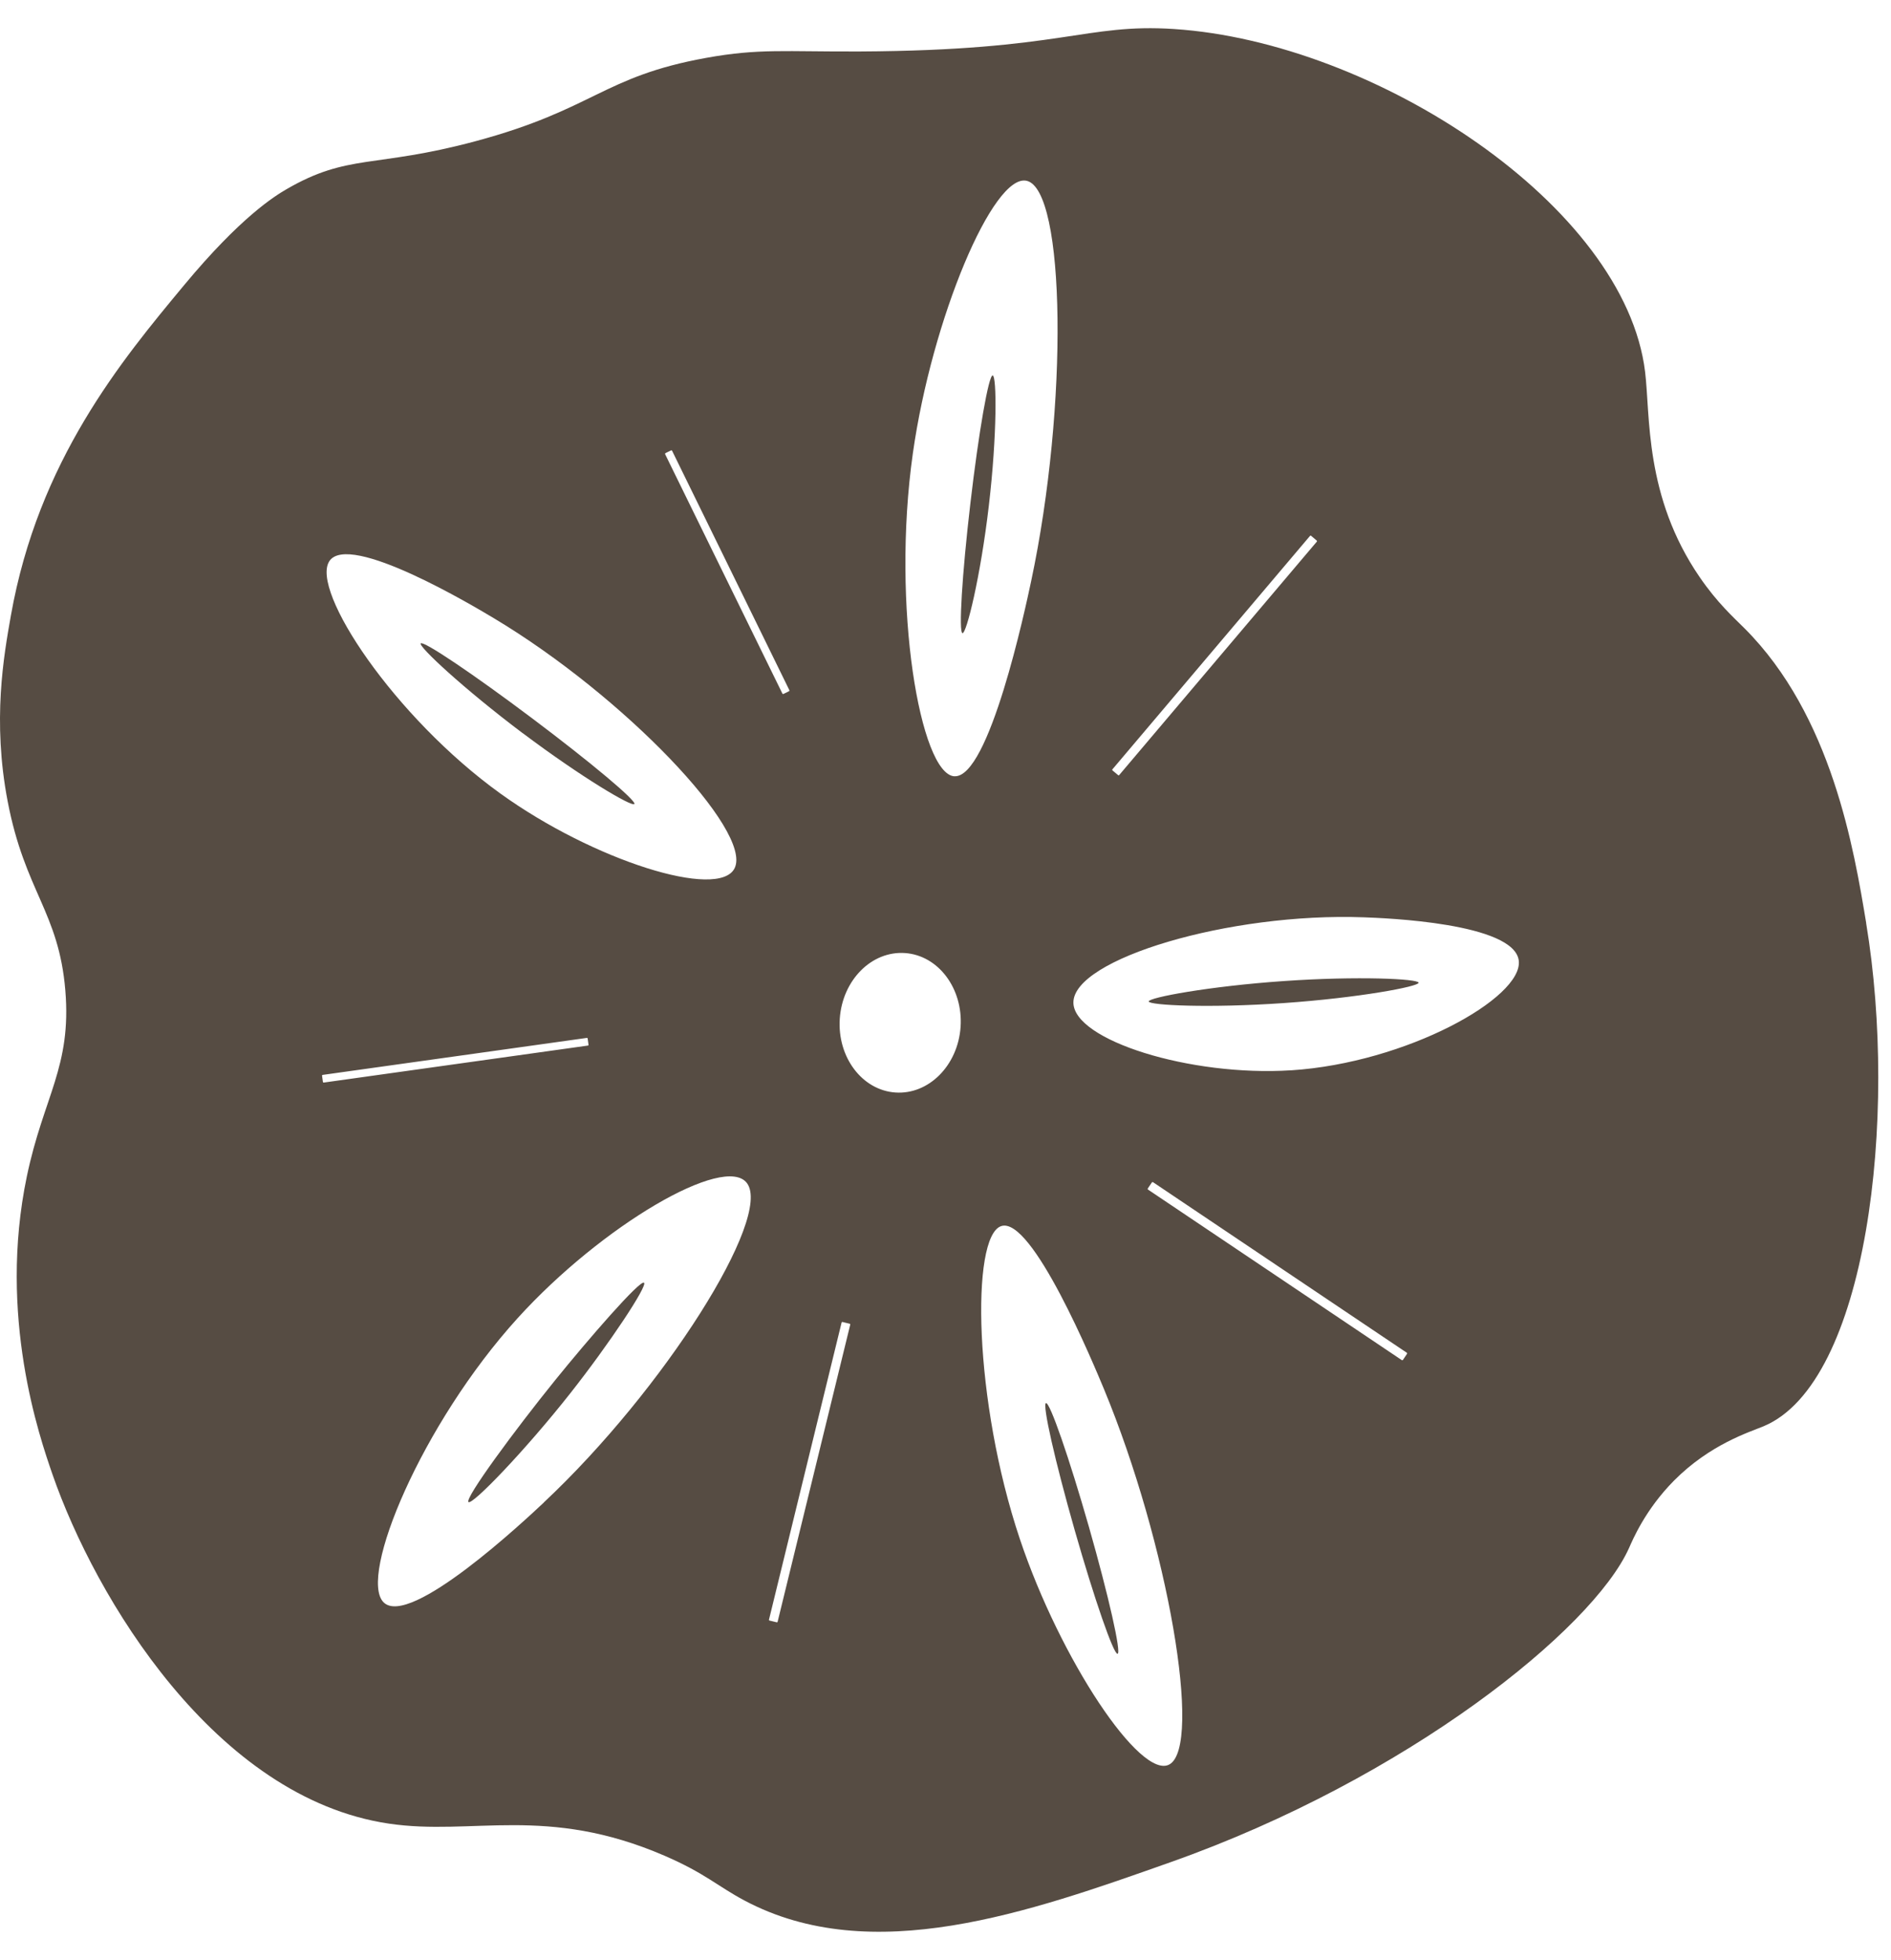 <svg width="55" height="57" viewBox="0 0 55 57" fill="none" xmlns="http://www.w3.org/2000/svg">
<path d="M16.148 40.138C14.987 41.573 13.504 43.583 13.626 43.684C13.739 43.778 15.275 42.184 16.585 40.523C17.736 39.063 18.841 37.39 18.732 37.305C18.615 37.214 17.119 38.938 16.148 40.138Z" fill="#564C43"/>
<path d="M28.873 10.919C28.756 10.904 28.465 12.567 28.224 14.637C27.981 16.707 27.879 18.398 27.994 18.414C28.111 18.429 28.519 16.773 28.761 14.703C29.004 12.633 28.99 10.934 28.873 10.919Z" fill="#564C43"/>
<path d="M30.423 40.806C30.309 40.832 30.683 42.486 31.257 44.499C31.832 46.512 32.391 48.124 32.505 48.097C32.619 48.071 32.245 46.417 31.671 44.404C31.095 42.391 30.537 40.78 30.423 40.806Z" fill="#564C43"/>
<path d="M37.333 28.532C35.164 28.683 33.404 29.012 33.41 29.125C33.416 29.237 35.17 29.323 37.339 29.172C39.507 29.021 41.267 28.692 41.261 28.58C41.255 28.467 39.501 28.381 37.333 28.532Z" fill="#564C43"/>
<path d="M15.201 21.32C16.917 22.61 18.376 23.47 18.45 23.384C18.524 23.297 17.194 22.18 15.478 20.891C13.762 19.601 12.311 18.624 12.237 18.712C12.164 18.798 13.485 20.03 15.201 21.322L15.201 21.32Z" fill="#564C43"/>
<path d="M54.279 26.847C53.923 24.7 53.279 20.811 50.738 18.272C50.424 17.958 49.948 17.534 49.433 16.781C47.825 14.436 48.002 12.084 47.848 10.816C47.264 5.986 40.012 1.229 34.147 0.844C31.555 0.675 30.916 1.467 25.013 1.497C22.826 1.507 22.089 1.403 20.54 1.683C17.52 2.229 17.291 3.177 13.83 4.107C10.883 4.898 10.133 4.457 8.331 5.504C8.004 5.695 7.009 6.299 5.349 8.3C3.536 10.482 1.115 13.397 0.317 17.9C0.109 19.074 -0.227 20.959 0.223 23.306C0.726 25.931 1.711 26.522 1.9 28.805C2.085 31.028 1.268 31.884 0.781 34.211C-0.068 38.278 1.152 41.796 1.526 42.878C2.768 46.461 6.257 52.289 11.312 53.036C13.745 53.397 15.89 52.484 19.327 53.969C20.515 54.483 20.866 54.854 21.657 55.274C25.35 57.235 29.918 55.619 34.053 54.155C40.923 51.725 46.321 47.384 47.38 45.022C47.483 44.792 47.845 43.914 48.685 43.064C49.741 41.998 50.892 41.648 51.295 41.479C54.311 40.219 55.212 32.483 54.277 26.847L54.279 26.847ZM32.354 22.375L38.102 15.585C38.109 15.576 38.123 15.575 38.133 15.582L38.297 15.721C38.306 15.729 38.308 15.742 38.3 15.752L32.552 22.541C32.545 22.55 32.531 22.552 32.522 22.544L32.357 22.406C32.348 22.398 32.346 22.384 32.354 22.375ZM19.355 13.178L19.518 13.098C19.529 13.094 19.541 13.098 19.547 13.108L22.959 20.073C22.963 20.084 22.959 20.096 22.95 20.102L22.786 20.182C22.776 20.187 22.763 20.182 22.757 20.173L19.345 13.208C19.341 13.197 19.345 13.185 19.355 13.178ZM9.578 16.321C10.147 15.453 13.794 17.638 14.37 17.983C18.142 20.242 21.892 24.168 21.367 25.248C20.915 26.179 17.265 25.03 14.556 23.08C11.466 20.855 9.022 17.17 9.579 16.321L9.578 16.321ZM9.392 31.465L9.367 31.285C9.365 31.273 9.373 31.262 9.385 31.261L17.068 30.185C17.08 30.183 17.091 30.191 17.092 30.203L17.117 30.384C17.119 30.396 17.111 30.407 17.099 30.408L9.416 31.484C9.404 31.485 9.393 31.478 9.392 31.465ZM15.821 43.694C15.289 44.194 11.911 47.362 11.155 46.598C10.417 45.85 12.265 41.41 15.056 38.335C17.503 35.639 21.08 33.548 21.725 34.408C22.473 35.405 19.315 40.414 15.82 43.692L15.821 43.694ZM24.729 38.525L22.617 47.166C22.614 47.178 22.603 47.184 22.591 47.181L22.382 47.13C22.369 47.127 22.363 47.116 22.366 47.104L24.478 38.463C24.481 38.451 24.491 38.444 24.504 38.447L24.713 38.498C24.725 38.501 24.732 38.512 24.729 38.525ZM27.939 29.865C27.862 30.985 27.014 31.839 26.044 31.773C25.075 31.707 24.35 30.745 24.425 29.625C24.502 28.505 25.35 27.651 26.32 27.717C27.289 27.783 28.014 28.745 27.939 29.865ZM27.757 22.577C26.768 22.509 25.92 17.64 26.551 13.181C27.105 9.273 28.887 5.034 29.861 5.258C30.989 5.516 31.081 11.781 29.99 16.907C29.824 17.689 28.768 22.644 27.757 22.575L27.757 22.577ZM34.011 51.315C33.176 51.773 30.837 48.267 29.661 44.754C28.319 40.747 28.236 35.976 29.113 35.661C30.01 35.337 31.818 39.7 32.105 40.388C33.976 44.902 34.981 50.784 34.011 51.315ZM40.924 39.372L40.804 39.551C40.798 39.56 40.784 39.563 40.773 39.557L33.39 34.596C33.38 34.59 33.377 34.576 33.383 34.565L33.504 34.386C33.51 34.377 33.523 34.374 33.534 34.38L40.918 39.342C40.927 39.348 40.93 39.362 40.924 39.372ZM37.554 31.127C34.616 31.316 31.227 30.25 31.22 29.159C31.212 27.892 35.752 26.533 39.667 26.678C40.264 26.699 44.05 26.84 44.174 27.941C44.297 29.02 40.904 30.912 37.552 31.128L37.554 31.127Z" fill="#564C43"/>
</svg>
